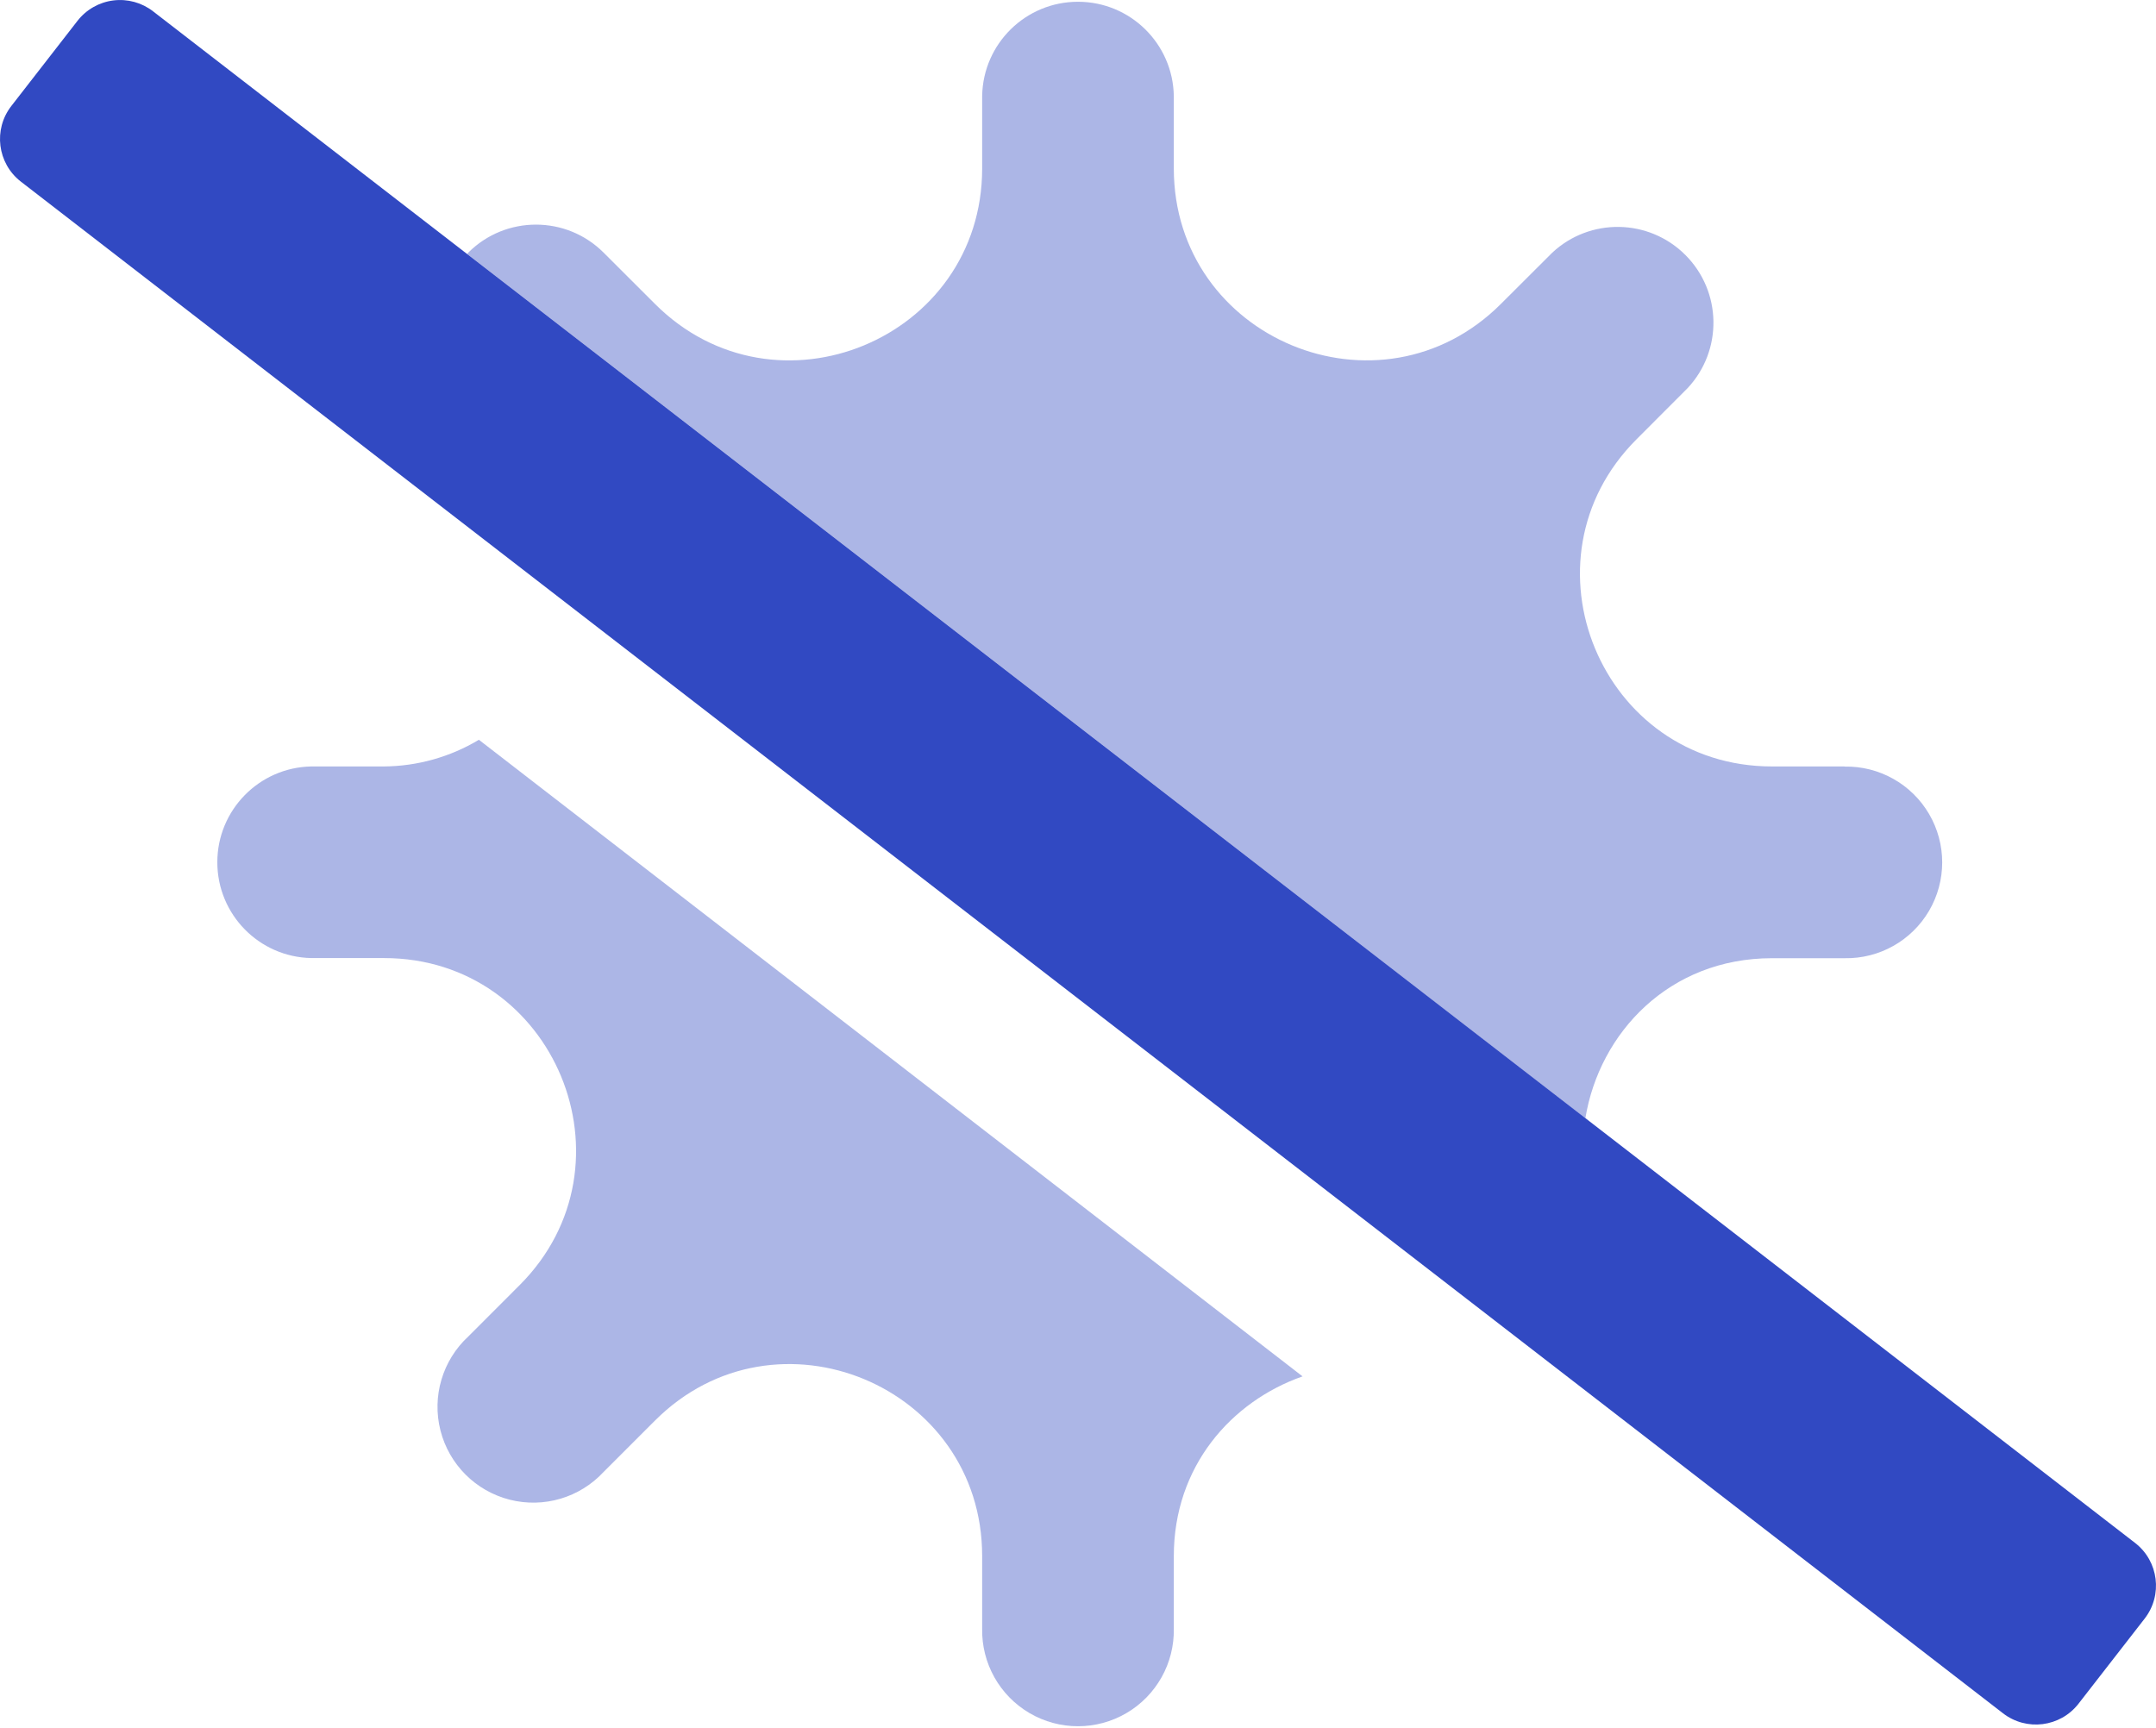 <?xml version="1.0" encoding="UTF-8"?> <svg xmlns="http://www.w3.org/2000/svg" xmlns:xlink="http://www.w3.org/1999/xlink" width="640px" height="513px" viewBox="0 0 640 513" version="1.1"><!-- Generator: Sketch 63 (92445) - https://sketch.com --><title>virus-slash-duotone</title><desc>Created with Sketch.</desc><g id="Page-1" stroke="none" stroke-width="1" fill="none" fill-rule="evenodd"><g id="virus-slash-duotone" fill="#3149C2" fill-rule="nonzero"><path d="M114,227.55 L92.43,227.55 C76.928,227.841 64.513,240.49 64.513,255.995 C64.513,271.5 76.928,284.149 92.43,284.44 L114,284.44 C164.68,284.44 190.07,345.72 154.23,381.56 L139,396.8 C131.347,403.878 128.18,414.574 130.745,424.678 C133.31,434.781 141.196,442.671 151.298,445.241 C161.4,447.811 172.099,444.649 179.18,437 L194.43,421.75 C230.27,385.91 291.55,411.3 291.55,461.98 L291.55,483.52 C291.357,493.81 296.736,503.401 305.616,508.602 C314.497,513.804 325.493,513.804 334.374,508.602 C343.254,503.401 348.633,493.81 348.44,483.52 L348.44,462 C348.44,435.39 365.44,416.09 386.66,408.63 L142.16,219.63 C133.649,224.738 123.926,227.472 114,227.55 Z M547.57,227.55 L526,227.55 C475.32,227.55 449.94,166.28 485.78,130.44 L501,115.19 C511.438,103.983 511.126,86.523 500.295,75.695 C489.465,64.867 472.005,64.56 460.8,75 L445.55,90.22 C409.72,126.05 348.44,100.67 348.44,49.99 L348.44,28.44 C348.149,12.938 335.5,0.523 319.995,0.523 C304.49,0.523 291.841,12.938 291.55,28.44 L291.55,50 C291.55,100.68 230.27,126.06 194.43,90.23 L179.18,75 C168.08,63.915 150.1,63.915 139,75 C138.87,75.14 138.85,75.32 138.72,75.45 L272.56,178.89 L272.56,178.89 L335.43,227.48 L335.43,227.48 L470.61,332 C474.78,306.6 495.52,284.48 526,284.48 L547.55,284.48 C557.84,284.673 567.431,279.294 572.632,270.414 C577.834,261.533 577.834,250.537 572.632,241.656 C567.431,232.776 557.84,227.397 547.55,227.59 L547.57,227.55 Z" id="Shape" opacity="0.4"></path><path d="M636.63,480.55 L617,505.81 C611.579,512.788 601.528,514.05 594.55,508.63 L6.18,53.91 C-0.795,48.486 -2.053,38.436 3.37,31.46 L23,6.19 C25.605,2.838 29.435,0.658 33.648,0.131 C37.86,-0.396 42.11,0.773 45.46,3.38 L633.82,458.1 C640.795,463.524 642.053,473.574 636.63,480.55 Z" id="Path"></path></g></g></svg> 